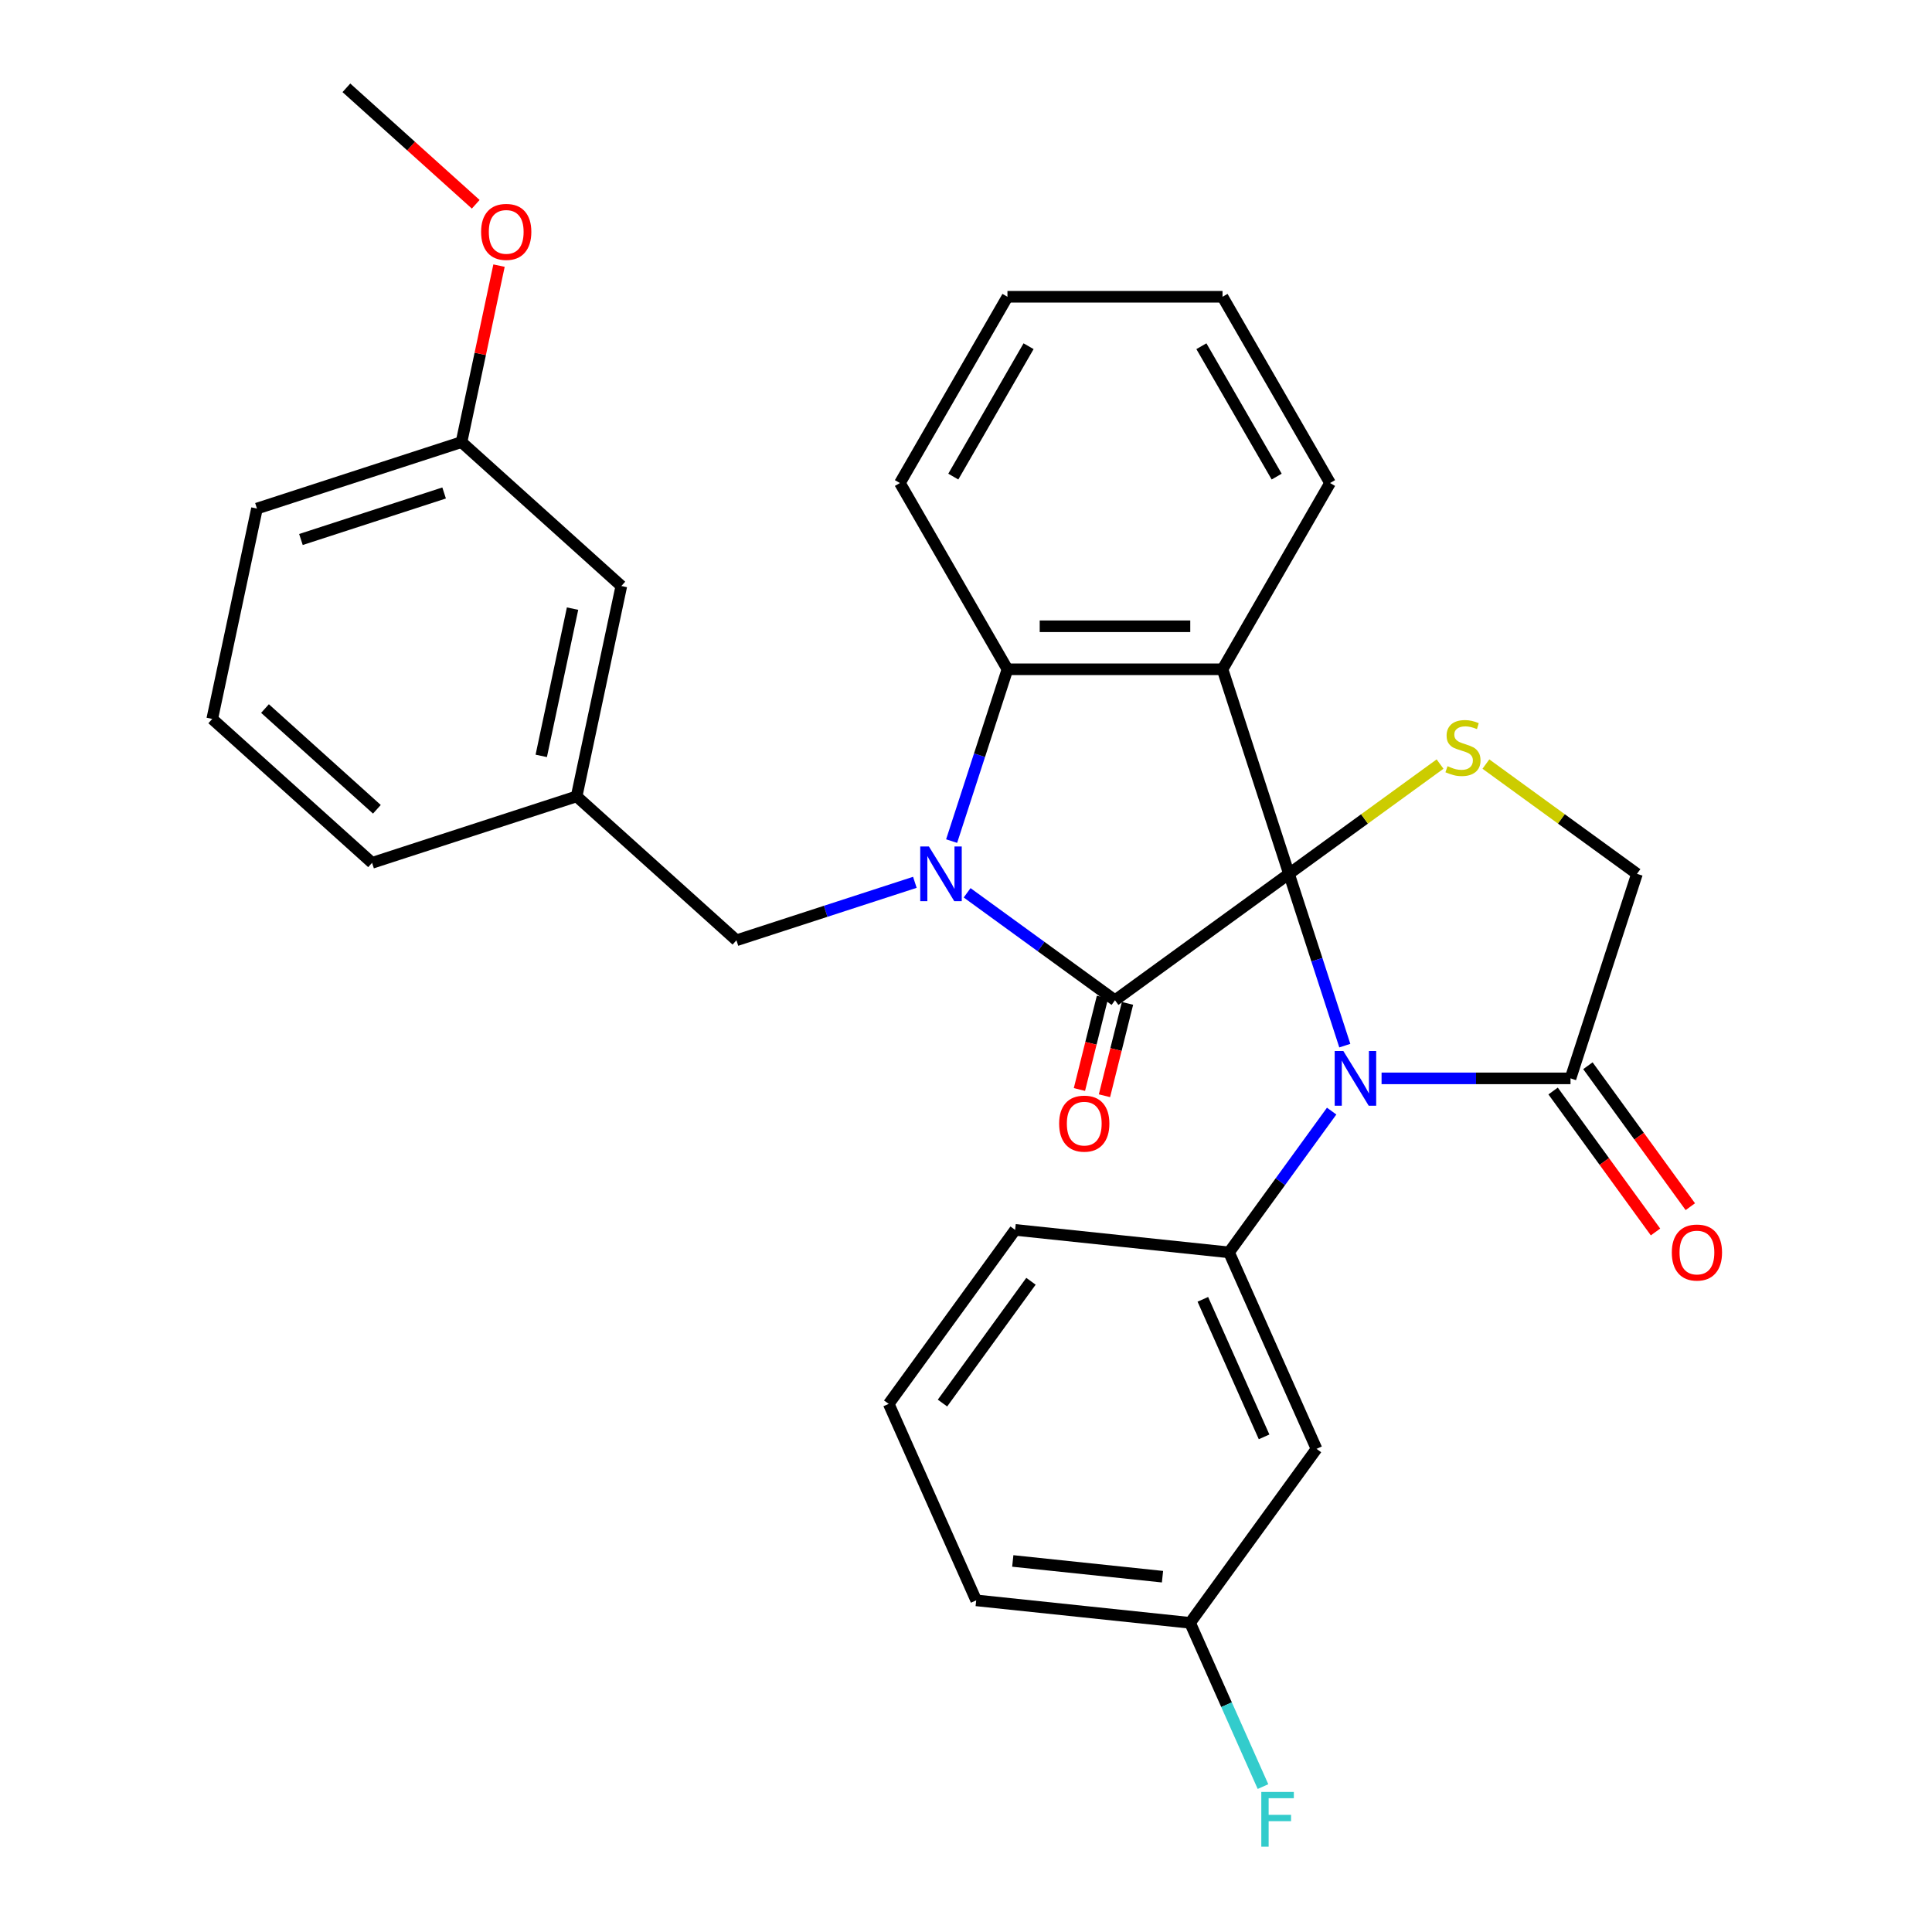 <?xml version='1.0' encoding='iso-8859-1'?>
<svg version='1.1' baseProfile='full'
              xmlns='http://www.w3.org/2000/svg'
                      xmlns:rdkit='http://www.rdkit.org/xml'
                      xmlns:xlink='http://www.w3.org/1999/xlink'
                  xml:space='preserve'
width='1000px' height='1000px' viewBox='0 0 1000 1000'>
<!-- END OF HEADER -->
<rect style='opacity:1.0;fill:#FFFFFF;stroke:none' width='1000' height='1000' x='0' y='0'> </rect>
<path class='bond-0' d='M 667.174,452.292 L 577.115,517.725' style='fill:none;fill-rule:evenodd;stroke:#000000;stroke-width:6px;stroke-linecap:butt;stroke-linejoin:miter;stroke-opacity:1' />
<path class='bond-2' d='M 667.174,452.292 L 681.622,496.757' style='fill:none;fill-rule:evenodd;stroke:#000000;stroke-width:6px;stroke-linecap:butt;stroke-linejoin:miter;stroke-opacity:1' />
<path class='bond-2' d='M 681.622,496.757 L 696.069,541.221' style='fill:none;fill-rule:evenodd;stroke:#0000FF;stroke-width:6px;stroke-linecap:butt;stroke-linejoin:miter;stroke-opacity:1' />
<path class='bond-3' d='M 667.174,452.292 L 632.775,346.421' style='fill:none;fill-rule:evenodd;stroke:#000000;stroke-width:6px;stroke-linecap:butt;stroke-linejoin:miter;stroke-opacity:1' />
<path class='bond-5' d='M 667.174,452.292 L 706.273,423.886' style='fill:none;fill-rule:evenodd;stroke:#000000;stroke-width:6px;stroke-linecap:butt;stroke-linejoin:miter;stroke-opacity:1' />
<path class='bond-5' d='M 706.273,423.886 L 745.371,395.479' style='fill:none;fill-rule:evenodd;stroke:#CCCC00;stroke-width:6px;stroke-linecap:butt;stroke-linejoin:miter;stroke-opacity:1' />
<path class='bond-1' d='M 577.115,517.725 L 538.846,489.921' style='fill:none;fill-rule:evenodd;stroke:#000000;stroke-width:6px;stroke-linecap:butt;stroke-linejoin:miter;stroke-opacity:1' />
<path class='bond-1' d='M 538.846,489.921 L 500.578,462.117' style='fill:none;fill-rule:evenodd;stroke:#0000FF;stroke-width:6px;stroke-linecap:butt;stroke-linejoin:miter;stroke-opacity:1' />
<path class='bond-11' d='M 570.634,516.108 L 564.671,540.017' style='fill:none;fill-rule:evenodd;stroke:#000000;stroke-width:6px;stroke-linecap:butt;stroke-linejoin:miter;stroke-opacity:1' />
<path class='bond-11' d='M 564.671,540.017 L 558.709,563.925' style='fill:none;fill-rule:evenodd;stroke:#FF0000;stroke-width:6px;stroke-linecap:butt;stroke-linejoin:miter;stroke-opacity:1' />
<path class='bond-11' d='M 583.595,519.341 L 577.633,543.249' style='fill:none;fill-rule:evenodd;stroke:#000000;stroke-width:6px;stroke-linecap:butt;stroke-linejoin:miter;stroke-opacity:1' />
<path class='bond-11' d='M 577.633,543.249 L 571.671,567.157' style='fill:none;fill-rule:evenodd;stroke:#FF0000;stroke-width:6px;stroke-linecap:butt;stroke-linejoin:miter;stroke-opacity:1' />
<path class='bond-8' d='M 473.532,456.686 L 427.357,471.689' style='fill:none;fill-rule:evenodd;stroke:#0000FF;stroke-width:6px;stroke-linecap:butt;stroke-linejoin:miter;stroke-opacity:1' />
<path class='bond-8' d='M 427.357,471.689 L 381.183,486.692' style='fill:none;fill-rule:evenodd;stroke:#000000;stroke-width:6px;stroke-linecap:butt;stroke-linejoin:miter;stroke-opacity:1' />
<path class='bond-31' d='M 492.56,435.349 L 507.007,390.885' style='fill:none;fill-rule:evenodd;stroke:#0000FF;stroke-width:6px;stroke-linecap:butt;stroke-linejoin:miter;stroke-opacity:1' />
<path class='bond-31' d='M 507.007,390.885 L 521.455,346.421' style='fill:none;fill-rule:evenodd;stroke:#000000;stroke-width:6px;stroke-linecap:butt;stroke-linejoin:miter;stroke-opacity:1' />
<path class='bond-6' d='M 689.264,575.107 L 662.703,611.665' style='fill:none;fill-rule:evenodd;stroke:#0000FF;stroke-width:6px;stroke-linecap:butt;stroke-linejoin:miter;stroke-opacity:1' />
<path class='bond-6' d='M 662.703,611.665 L 636.142,648.224' style='fill:none;fill-rule:evenodd;stroke:#000000;stroke-width:6px;stroke-linecap:butt;stroke-linejoin:miter;stroke-opacity:1' />
<path class='bond-7' d='M 715.097,558.164 L 763.996,558.164' style='fill:none;fill-rule:evenodd;stroke:#0000FF;stroke-width:6px;stroke-linecap:butt;stroke-linejoin:miter;stroke-opacity:1' />
<path class='bond-7' d='M 763.996,558.164 L 812.894,558.164' style='fill:none;fill-rule:evenodd;stroke:#000000;stroke-width:6px;stroke-linecap:butt;stroke-linejoin:miter;stroke-opacity:1' />
<path class='bond-4' d='M 632.775,346.421 L 521.455,346.421' style='fill:none;fill-rule:evenodd;stroke:#000000;stroke-width:6px;stroke-linecap:butt;stroke-linejoin:miter;stroke-opacity:1' />
<path class='bond-4' d='M 616.077,324.157 L 538.153,324.157' style='fill:none;fill-rule:evenodd;stroke:#000000;stroke-width:6px;stroke-linecap:butt;stroke-linejoin:miter;stroke-opacity:1' />
<path class='bond-14' d='M 632.775,346.421 L 688.435,250.015' style='fill:none;fill-rule:evenodd;stroke:#000000;stroke-width:6px;stroke-linecap:butt;stroke-linejoin:miter;stroke-opacity:1' />
<path class='bond-20' d='M 521.455,346.421 L 465.795,250.015' style='fill:none;fill-rule:evenodd;stroke:#000000;stroke-width:6px;stroke-linecap:butt;stroke-linejoin:miter;stroke-opacity:1' />
<path class='bond-10' d='M 769.097,395.479 L 808.195,423.886' style='fill:none;fill-rule:evenodd;stroke:#CCCC00;stroke-width:6px;stroke-linecap:butt;stroke-linejoin:miter;stroke-opacity:1' />
<path class='bond-10' d='M 808.195,423.886 L 847.294,452.292' style='fill:none;fill-rule:evenodd;stroke:#000000;stroke-width:6px;stroke-linecap:butt;stroke-linejoin:miter;stroke-opacity:1' />
<path class='bond-9' d='M 636.142,648.224 L 681.42,749.92' style='fill:none;fill-rule:evenodd;stroke:#000000;stroke-width:6px;stroke-linecap:butt;stroke-linejoin:miter;stroke-opacity:1' />
<path class='bond-9' d='M 622.594,672.534 L 654.289,743.721' style='fill:none;fill-rule:evenodd;stroke:#000000;stroke-width:6px;stroke-linecap:butt;stroke-linejoin:miter;stroke-opacity:1' />
<path class='bond-18' d='M 636.142,648.224 L 525.432,636.588' style='fill:none;fill-rule:evenodd;stroke:#000000;stroke-width:6px;stroke-linecap:butt;stroke-linejoin:miter;stroke-opacity:1' />
<path class='bond-12' d='M 803.888,564.707 L 830.391,601.186' style='fill:none;fill-rule:evenodd;stroke:#000000;stroke-width:6px;stroke-linecap:butt;stroke-linejoin:miter;stroke-opacity:1' />
<path class='bond-12' d='M 830.391,601.186 L 856.894,637.664' style='fill:none;fill-rule:evenodd;stroke:#FF0000;stroke-width:6px;stroke-linecap:butt;stroke-linejoin:miter;stroke-opacity:1' />
<path class='bond-12' d='M 821.9,551.621 L 848.403,588.099' style='fill:none;fill-rule:evenodd;stroke:#000000;stroke-width:6px;stroke-linecap:butt;stroke-linejoin:miter;stroke-opacity:1' />
<path class='bond-12' d='M 848.403,588.099 L 874.906,624.578' style='fill:none;fill-rule:evenodd;stroke:#FF0000;stroke-width:6px;stroke-linecap:butt;stroke-linejoin:miter;stroke-opacity:1' />
<path class='bond-30' d='M 812.894,558.164 L 847.294,452.292' style='fill:none;fill-rule:evenodd;stroke:#000000;stroke-width:6px;stroke-linecap:butt;stroke-linejoin:miter;stroke-opacity:1' />
<path class='bond-13' d='M 381.183,486.692 L 298.456,412.205' style='fill:none;fill-rule:evenodd;stroke:#000000;stroke-width:6px;stroke-linecap:butt;stroke-linejoin:miter;stroke-opacity:1' />
<path class='bond-15' d='M 681.42,749.92 L 615.988,839.979' style='fill:none;fill-rule:evenodd;stroke:#000000;stroke-width:6px;stroke-linecap:butt;stroke-linejoin:miter;stroke-opacity:1' />
<path class='bond-16' d='M 298.456,412.205 L 321.601,303.317' style='fill:none;fill-rule:evenodd;stroke:#000000;stroke-width:6px;stroke-linecap:butt;stroke-linejoin:miter;stroke-opacity:1' />
<path class='bond-16' d='M 280.151,391.242 L 296.352,315.021' style='fill:none;fill-rule:evenodd;stroke:#000000;stroke-width:6px;stroke-linecap:butt;stroke-linejoin:miter;stroke-opacity:1' />
<path class='bond-24' d='M 298.456,412.205 L 192.585,446.604' style='fill:none;fill-rule:evenodd;stroke:#000000;stroke-width:6px;stroke-linecap:butt;stroke-linejoin:miter;stroke-opacity:1' />
<path class='bond-28' d='M 688.435,250.015 L 632.775,153.609' style='fill:none;fill-rule:evenodd;stroke:#000000;stroke-width:6px;stroke-linecap:butt;stroke-linejoin:miter;stroke-opacity:1' />
<path class='bond-28' d='M 660.804,246.686 L 621.842,179.202' style='fill:none;fill-rule:evenodd;stroke:#000000;stroke-width:6px;stroke-linecap:butt;stroke-linejoin:miter;stroke-opacity:1' />
<path class='bond-19' d='M 615.988,839.979 L 634.855,882.356' style='fill:none;fill-rule:evenodd;stroke:#000000;stroke-width:6px;stroke-linecap:butt;stroke-linejoin:miter;stroke-opacity:1' />
<path class='bond-19' d='M 634.855,882.356 L 653.722,924.732' style='fill:none;fill-rule:evenodd;stroke:#33CCCC;stroke-width:6px;stroke-linecap:butt;stroke-linejoin:miter;stroke-opacity:1' />
<path class='bond-33' d='M 615.988,839.979 L 505.277,828.343' style='fill:none;fill-rule:evenodd;stroke:#000000;stroke-width:6px;stroke-linecap:butt;stroke-linejoin:miter;stroke-opacity:1' />
<path class='bond-33' d='M 601.708,816.092 L 524.211,807.947' style='fill:none;fill-rule:evenodd;stroke:#000000;stroke-width:6px;stroke-linecap:butt;stroke-linejoin:miter;stroke-opacity:1' />
<path class='bond-17' d='M 321.601,303.317 L 238.874,228.83' style='fill:none;fill-rule:evenodd;stroke:#000000;stroke-width:6px;stroke-linecap:butt;stroke-linejoin:miter;stroke-opacity:1' />
<path class='bond-21' d='M 238.874,228.83 L 248.582,183.157' style='fill:none;fill-rule:evenodd;stroke:#000000;stroke-width:6px;stroke-linecap:butt;stroke-linejoin:miter;stroke-opacity:1' />
<path class='bond-21' d='M 248.582,183.157 L 258.29,137.485' style='fill:none;fill-rule:evenodd;stroke:#FF0000;stroke-width:6px;stroke-linecap:butt;stroke-linejoin:miter;stroke-opacity:1' />
<path class='bond-34' d='M 238.874,228.83 L 133.003,263.229' style='fill:none;fill-rule:evenodd;stroke:#000000;stroke-width:6px;stroke-linecap:butt;stroke-linejoin:miter;stroke-opacity:1' />
<path class='bond-34' d='M 229.873,255.164 L 155.763,279.244' style='fill:none;fill-rule:evenodd;stroke:#000000;stroke-width:6px;stroke-linecap:butt;stroke-linejoin:miter;stroke-opacity:1' />
<path class='bond-22' d='M 525.432,636.588 L 459.999,726.647' style='fill:none;fill-rule:evenodd;stroke:#000000;stroke-width:6px;stroke-linecap:butt;stroke-linejoin:miter;stroke-opacity:1' />
<path class='bond-22' d='M 533.629,663.183 L 487.826,726.225' style='fill:none;fill-rule:evenodd;stroke:#000000;stroke-width:6px;stroke-linecap:butt;stroke-linejoin:miter;stroke-opacity:1' />
<path class='bond-32' d='M 465.795,250.015 L 521.455,153.609' style='fill:none;fill-rule:evenodd;stroke:#000000;stroke-width:6px;stroke-linecap:butt;stroke-linejoin:miter;stroke-opacity:1' />
<path class='bond-32' d='M 493.425,246.686 L 532.387,179.202' style='fill:none;fill-rule:evenodd;stroke:#000000;stroke-width:6px;stroke-linecap:butt;stroke-linejoin:miter;stroke-opacity:1' />
<path class='bond-27' d='M 246.236,105.731 L 212.764,75.593' style='fill:none;fill-rule:evenodd;stroke:#FF0000;stroke-width:6px;stroke-linecap:butt;stroke-linejoin:miter;stroke-opacity:1' />
<path class='bond-27' d='M 212.764,75.593 L 179.292,45.455' style='fill:none;fill-rule:evenodd;stroke:#000000;stroke-width:6px;stroke-linecap:butt;stroke-linejoin:miter;stroke-opacity:1' />
<path class='bond-25' d='M 459.999,726.647 L 505.277,828.343' style='fill:none;fill-rule:evenodd;stroke:#000000;stroke-width:6px;stroke-linecap:butt;stroke-linejoin:miter;stroke-opacity:1' />
<path class='bond-23' d='M 109.858,372.117 L 192.585,446.604' style='fill:none;fill-rule:evenodd;stroke:#000000;stroke-width:6px;stroke-linecap:butt;stroke-linejoin:miter;stroke-opacity:1' />
<path class='bond-23' d='M 137.164,366.744 L 195.073,418.886' style='fill:none;fill-rule:evenodd;stroke:#000000;stroke-width:6px;stroke-linecap:butt;stroke-linejoin:miter;stroke-opacity:1' />
<path class='bond-26' d='M 109.858,372.117 L 133.003,263.229' style='fill:none;fill-rule:evenodd;stroke:#000000;stroke-width:6px;stroke-linecap:butt;stroke-linejoin:miter;stroke-opacity:1' />
<path class='bond-29' d='M 632.775,153.609 L 521.455,153.609' style='fill:none;fill-rule:evenodd;stroke:#000000;stroke-width:6px;stroke-linecap:butt;stroke-linejoin:miter;stroke-opacity:1' />
<path  class='atom-2' d='M 480.795 438.132
L 490.075 453.132
Q 490.995 454.612, 492.475 457.292
Q 493.955 459.972, 494.035 460.132
L 494.035 438.132
L 497.795 438.132
L 497.795 466.452
L 493.915 466.452
L 483.955 450.052
Q 482.795 448.132, 481.555 445.932
Q 480.355 443.732, 479.995 443.052
L 479.995 466.452
L 476.315 466.452
L 476.315 438.132
L 480.795 438.132
' fill='#0000FF'/>
<path  class='atom-3' d='M 695.314 544.004
L 704.594 559.004
Q 705.514 560.484, 706.994 563.164
Q 708.474 565.844, 708.554 566.004
L 708.554 544.004
L 712.314 544.004
L 712.314 572.324
L 708.434 572.324
L 698.474 555.924
Q 697.314 554.004, 696.074 551.804
Q 694.874 549.604, 694.514 548.924
L 694.514 572.324
L 690.834 572.324
L 690.834 544.004
L 695.314 544.004
' fill='#0000FF'/>
<path  class='atom-6' d='M 749.234 396.58
Q 749.554 396.7, 750.874 397.26
Q 752.194 397.82, 753.634 398.18
Q 755.114 398.5, 756.554 398.5
Q 759.234 398.5, 760.794 397.22
Q 762.354 395.9, 762.354 393.62
Q 762.354 392.06, 761.554 391.1
Q 760.794 390.14, 759.594 389.62
Q 758.394 389.1, 756.394 388.5
Q 753.874 387.74, 752.354 387.02
Q 750.874 386.3, 749.794 384.78
Q 748.754 383.26, 748.754 380.7
Q 748.754 377.14, 751.154 374.94
Q 753.594 372.74, 758.394 372.74
Q 761.674 372.74, 765.394 374.3
L 764.474 377.38
Q 761.074 375.98, 758.514 375.98
Q 755.754 375.98, 754.234 377.14
Q 752.714 378.26, 752.754 380.22
Q 752.754 381.74, 753.514 382.66
Q 754.314 383.58, 755.434 384.1
Q 756.594 384.62, 758.514 385.22
Q 761.074 386.02, 762.594 386.82
Q 764.114 387.62, 765.194 389.26
Q 766.314 390.86, 766.314 393.62
Q 766.314 397.54, 763.674 399.66
Q 761.074 401.74, 756.714 401.74
Q 754.194 401.74, 752.274 401.18
Q 750.394 400.66, 748.154 399.74
L 749.234 396.58
' fill='#CCCC00'/>
<path  class='atom-12' d='M 548.209 581.585
Q 548.209 574.785, 551.569 570.985
Q 554.929 567.185, 561.209 567.185
Q 567.489 567.185, 570.849 570.985
Q 574.209 574.785, 574.209 581.585
Q 574.209 588.465, 570.809 592.385
Q 567.409 596.265, 561.209 596.265
Q 554.969 596.265, 551.569 592.385
Q 548.209 588.505, 548.209 581.585
M 561.209 593.065
Q 565.529 593.065, 567.849 590.185
Q 570.209 587.265, 570.209 581.585
Q 570.209 576.025, 567.849 573.225
Q 565.529 570.385, 561.209 570.385
Q 556.889 570.385, 554.529 573.185
Q 552.209 575.985, 552.209 581.585
Q 552.209 587.305, 554.529 590.185
Q 556.889 593.065, 561.209 593.065
' fill='#FF0000'/>
<path  class='atom-13' d='M 865.326 648.304
Q 865.326 641.504, 868.686 637.704
Q 872.046 633.904, 878.326 633.904
Q 884.606 633.904, 887.966 637.704
Q 891.326 641.504, 891.326 648.304
Q 891.326 655.184, 887.926 659.104
Q 884.526 662.984, 878.326 662.984
Q 872.086 662.984, 868.686 659.104
Q 865.326 655.224, 865.326 648.304
M 878.326 659.784
Q 882.646 659.784, 884.966 656.904
Q 887.326 653.984, 887.326 648.304
Q 887.326 642.744, 884.966 639.944
Q 882.646 637.104, 878.326 637.104
Q 874.006 637.104, 871.646 639.904
Q 869.326 642.704, 869.326 648.304
Q 869.326 654.024, 871.646 656.904
Q 874.006 659.784, 878.326 659.784
' fill='#FF0000'/>
<path  class='atom-20' d='M 652.845 927.515
L 669.685 927.515
L 669.685 930.755
L 656.645 930.755
L 656.645 939.355
L 668.245 939.355
L 668.245 942.635
L 656.645 942.635
L 656.645 955.835
L 652.845 955.835
L 652.845 927.515
' fill='#33CCCC'/>
<path  class='atom-22' d='M 249.019 120.022
Q 249.019 113.222, 252.379 109.422
Q 255.739 105.622, 262.019 105.622
Q 268.299 105.622, 271.659 109.422
Q 275.019 113.222, 275.019 120.022
Q 275.019 126.902, 271.619 130.822
Q 268.219 134.702, 262.019 134.702
Q 255.779 134.702, 252.379 130.822
Q 249.019 126.942, 249.019 120.022
M 262.019 131.502
Q 266.339 131.502, 268.659 128.622
Q 271.019 125.702, 271.019 120.022
Q 271.019 114.462, 268.659 111.662
Q 266.339 108.822, 262.019 108.822
Q 257.699 108.822, 255.339 111.622
Q 253.019 114.422, 253.019 120.022
Q 253.019 125.742, 255.339 128.622
Q 257.699 131.502, 262.019 131.502
' fill='#FF0000'/>
</svg>
